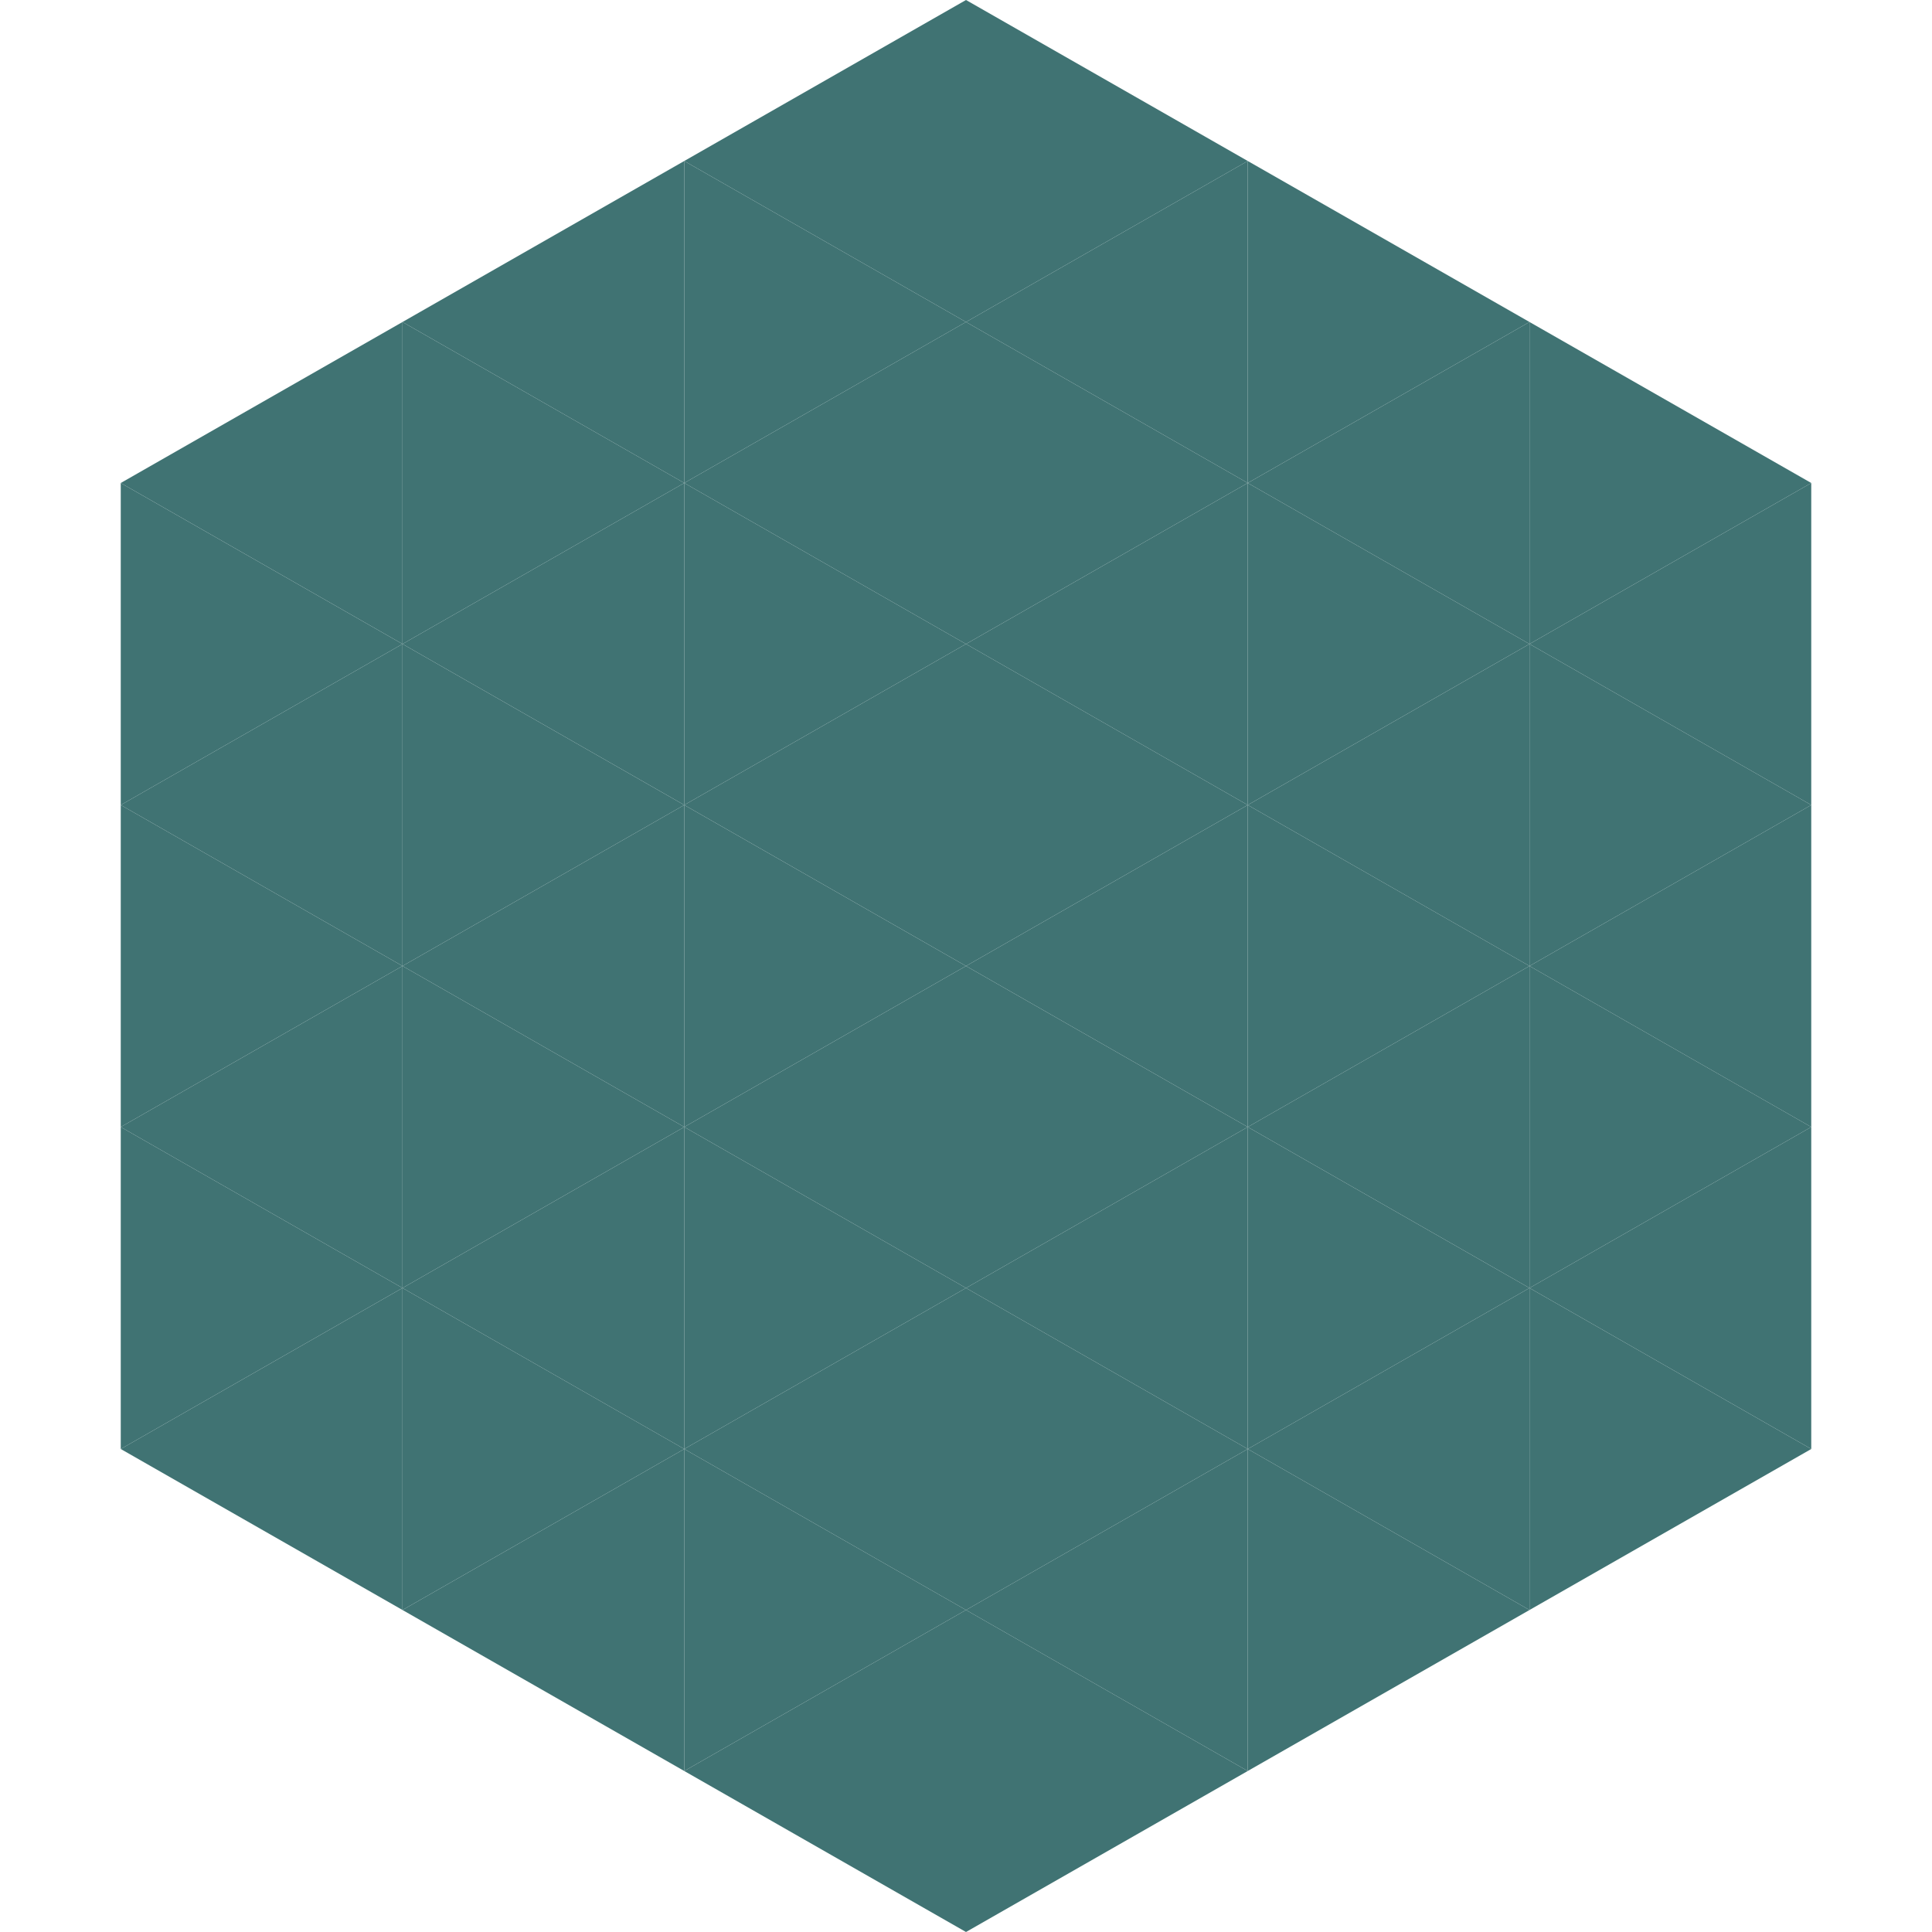 <?xml version="1.0"?>
<!-- Generated by SVGo -->
<svg width="240" height="240"
     xmlns="http://www.w3.org/2000/svg"
     xmlns:xlink="http://www.w3.org/1999/xlink">
<polygon points="50,40 15,60 50,80" style="fill:rgb(64,115,115)" />
<polygon points="190,40 225,60 190,80" style="fill:rgb(64,115,115)" />
<polygon points="15,60 50,80 15,100" style="fill:rgb(64,115,115)" />
<polygon points="225,60 190,80 225,100" style="fill:rgb(64,115,115)" />
<polygon points="50,80 15,100 50,120" style="fill:rgb(64,115,115)" />
<polygon points="190,80 225,100 190,120" style="fill:rgb(64,115,115)" />
<polygon points="15,100 50,120 15,140" style="fill:rgb(64,115,115)" />
<polygon points="225,100 190,120 225,140" style="fill:rgb(64,115,115)" />
<polygon points="50,120 15,140 50,160" style="fill:rgb(64,115,115)" />
<polygon points="190,120 225,140 190,160" style="fill:rgb(64,115,115)" />
<polygon points="15,140 50,160 15,180" style="fill:rgb(64,115,115)" />
<polygon points="225,140 190,160 225,180" style="fill:rgb(64,115,115)" />
<polygon points="50,160 15,180 50,200" style="fill:rgb(64,115,115)" />
<polygon points="190,160 225,180 190,200" style="fill:rgb(64,115,115)" />
<polygon points="15,180 50,200 15,220" style="fill:rgb(255,255,255); fill-opacity:0" />
<polygon points="225,180 190,200 225,220" style="fill:rgb(255,255,255); fill-opacity:0" />
<polygon points="50,0 85,20 50,40" style="fill:rgb(255,255,255); fill-opacity:0" />
<polygon points="190,0 155,20 190,40" style="fill:rgb(255,255,255); fill-opacity:0" />
<polygon points="85,20 50,40 85,60" style="fill:rgb(64,115,115)" />
<polygon points="155,20 190,40 155,60" style="fill:rgb(64,115,115)" />
<polygon points="50,40 85,60 50,80" style="fill:rgb(64,115,115)" />
<polygon points="190,40 155,60 190,80" style="fill:rgb(64,115,115)" />
<polygon points="85,60 50,80 85,100" style="fill:rgb(64,115,115)" />
<polygon points="155,60 190,80 155,100" style="fill:rgb(64,115,115)" />
<polygon points="50,80 85,100 50,120" style="fill:rgb(64,115,115)" />
<polygon points="190,80 155,100 190,120" style="fill:rgb(64,115,115)" />
<polygon points="85,100 50,120 85,140" style="fill:rgb(64,115,115)" />
<polygon points="155,100 190,120 155,140" style="fill:rgb(64,115,115)" />
<polygon points="50,120 85,140 50,160" style="fill:rgb(64,115,115)" />
<polygon points="190,120 155,140 190,160" style="fill:rgb(64,115,115)" />
<polygon points="85,140 50,160 85,180" style="fill:rgb(64,115,115)" />
<polygon points="155,140 190,160 155,180" style="fill:rgb(64,115,115)" />
<polygon points="50,160 85,180 50,200" style="fill:rgb(64,115,115)" />
<polygon points="190,160 155,180 190,200" style="fill:rgb(64,115,115)" />
<polygon points="85,180 50,200 85,220" style="fill:rgb(64,115,115)" />
<polygon points="155,180 190,200 155,220" style="fill:rgb(64,115,115)" />
<polygon points="120,0 85,20 120,40" style="fill:rgb(64,115,115)" />
<polygon points="120,0 155,20 120,40" style="fill:rgb(64,115,115)" />
<polygon points="85,20 120,40 85,60" style="fill:rgb(64,115,115)" />
<polygon points="155,20 120,40 155,60" style="fill:rgb(64,115,115)" />
<polygon points="120,40 85,60 120,80" style="fill:rgb(64,115,115)" />
<polygon points="120,40 155,60 120,80" style="fill:rgb(64,115,115)" />
<polygon points="85,60 120,80 85,100" style="fill:rgb(64,115,115)" />
<polygon points="155,60 120,80 155,100" style="fill:rgb(64,115,115)" />
<polygon points="120,80 85,100 120,120" style="fill:rgb(64,115,115)" />
<polygon points="120,80 155,100 120,120" style="fill:rgb(64,115,115)" />
<polygon points="85,100 120,120 85,140" style="fill:rgb(64,115,115)" />
<polygon points="155,100 120,120 155,140" style="fill:rgb(64,115,115)" />
<polygon points="120,120 85,140 120,160" style="fill:rgb(64,115,115)" />
<polygon points="120,120 155,140 120,160" style="fill:rgb(64,115,115)" />
<polygon points="85,140 120,160 85,180" style="fill:rgb(64,115,115)" />
<polygon points="155,140 120,160 155,180" style="fill:rgb(64,115,115)" />
<polygon points="120,160 85,180 120,200" style="fill:rgb(64,115,115)" />
<polygon points="120,160 155,180 120,200" style="fill:rgb(64,115,115)" />
<polygon points="85,180 120,200 85,220" style="fill:rgb(64,115,115)" />
<polygon points="155,180 120,200 155,220" style="fill:rgb(64,115,115)" />
<polygon points="120,200 85,220 120,240" style="fill:rgb(64,115,115)" />
<polygon points="120,200 155,220 120,240" style="fill:rgb(64,115,115)" />
<polygon points="85,220 120,240 85,260" style="fill:rgb(255,255,255); fill-opacity:0" />
<polygon points="155,220 120,240 155,260" style="fill:rgb(255,255,255); fill-opacity:0" />
</svg>
